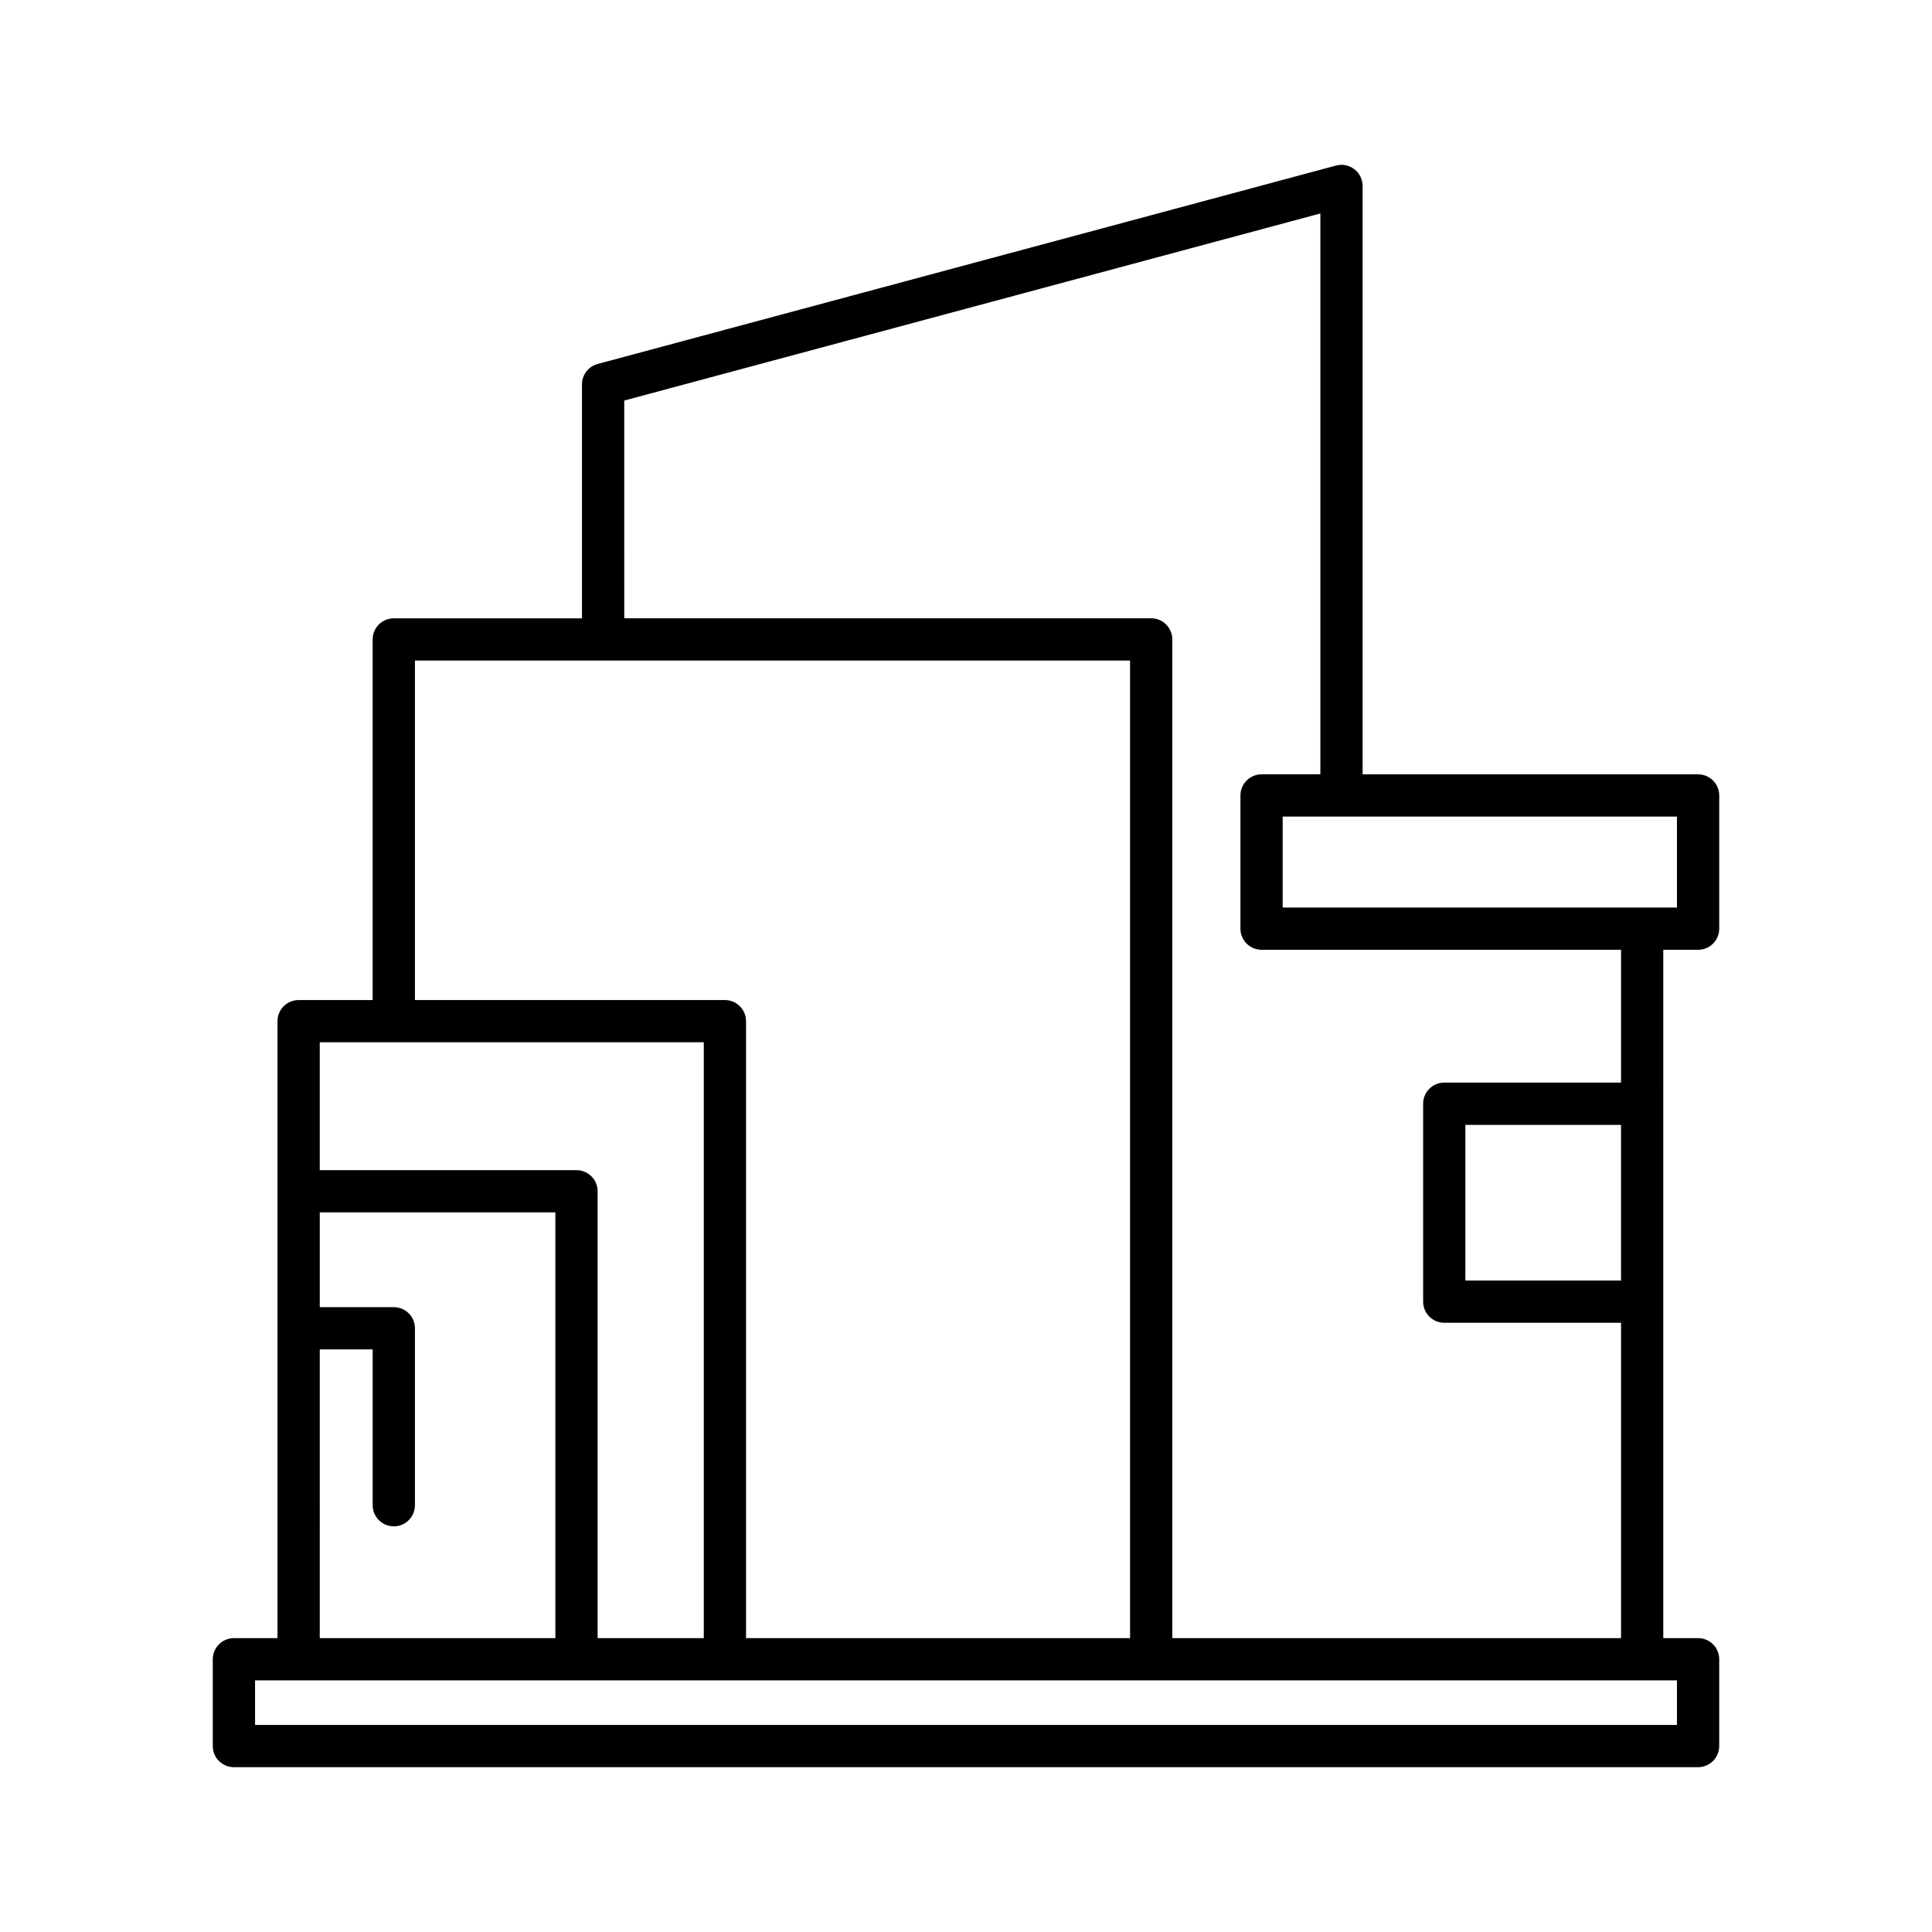 <?xml version="1.0" encoding="UTF-8"?>
<!-- Uploaded to: ICON Repo, www.iconrepo.com, Generator: ICON Repo Mixer Tools -->
<svg fill="#000000" width="800px" height="800px" version="1.1" viewBox="144 144 512 512" xmlns="http://www.w3.org/2000/svg">
 <path d="m205.99 612.32h388.02c3.09 0 5.598-2.508 5.598-5.598v-23.008c0-3.09-2.508-5.598-5.598-5.598h-9.227l0.004-182.41h9.227c3.09 0 5.598-2.508 5.598-5.598v-35.301c0-3.09-2.508-5.598-5.598-5.598h-88.91v-155.93c0-1.742-0.809-3.383-2.191-4.441-1.379-1.059-3.176-1.418-4.859-0.965l-195.68 52.586c-2.445 0.66-4.144 2.875-4.144 5.406v61.996h-49.875c-3.09 0-5.598 2.508-5.598 5.598v95.566h-19.621c-3.09 0-5.598 2.508-5.598 5.598v163.5h-11.551c-3.09 0-5.598 2.508-5.598 5.598v23.008c0 3.09 2.508 5.594 5.598 5.594zm382.42-251.92v24.105h-104.49v-24.105zm-278.98-110.25 184.48-49.578v148.63h-15.582c-3.09 0-5.598 2.508-5.598 5.598v35.301c0 3.09 2.508 5.598 5.598 5.598h95.266v35.203h-46.852c-3.09 0-5.598 2.508-5.598 5.598v52.449c0 3.09 2.508 5.598 5.598 5.598h46.852v83.57h-118.92v-264.67c0-3.09-2.508-5.598-5.598-5.598h-139.64zm264.16 191.95v41.25h-41.254v-41.25zm-319.63-123.05h189.52v259.07h-101.77v-163.5c0-3.09-2.508-5.598-5.598-5.598h-82.152zm-25.219 101.16h101.77v157.91h-28.137v-118.42c0-3.09-2.508-5.598-5.598-5.598h-68.035zm0 81.395h14.023v41.293c0 3.09 2.508 5.598 5.598 5.598 3.09 0 5.598-2.508 5.598-5.598v-46.891c0-3.09-2.508-5.598-5.598-5.598h-19.621v-25.113h62.438v112.82h-62.438zm-17.148 87.707h376.82v11.812l-376.82-0.004z"/>
</svg>